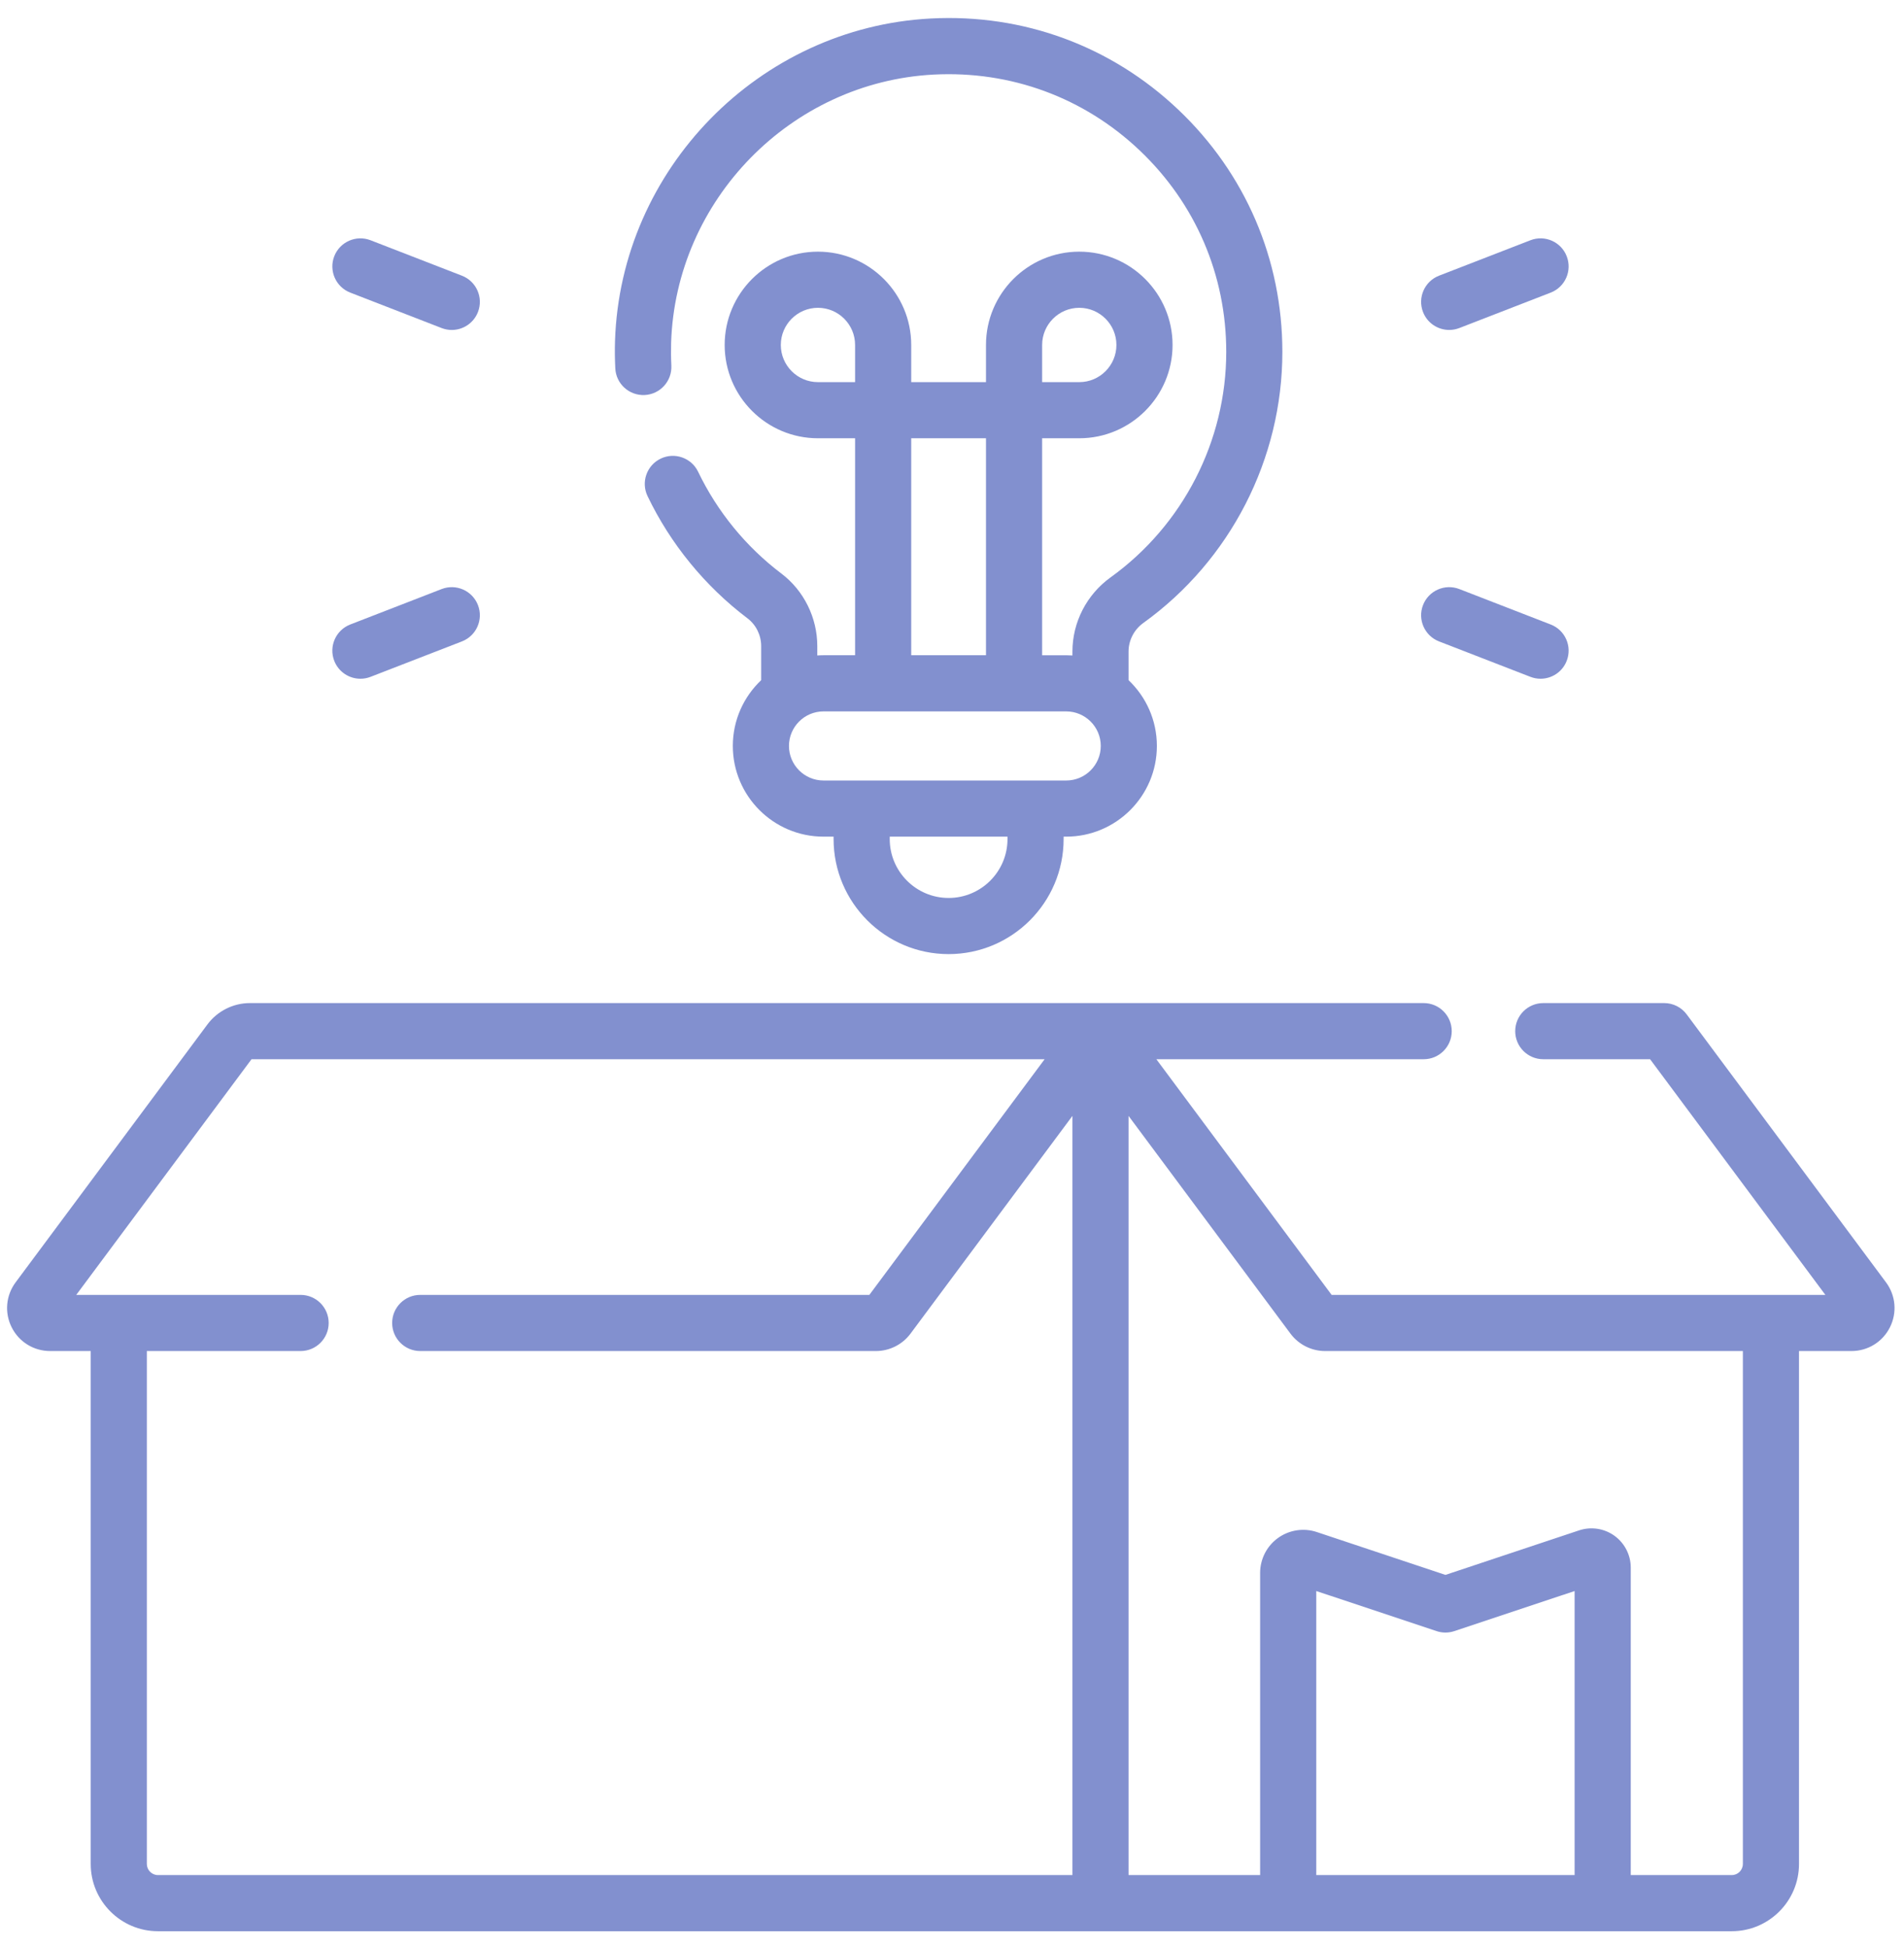 <svg width="88" height="90" viewBox="0 0 88 90" fill="none" xmlns="http://www.w3.org/2000/svg">
<path d="M87.168 59.25L77.957 46.87C77.713 46.541 77.327 46.347 76.917 46.347H71.328C70.612 46.347 70.031 46.928 70.031 47.644C70.031 48.361 70.612 48.941 71.328 48.941H76.265L84.366 59.83H61.546L53.445 48.941H65.8C66.516 48.941 67.097 48.361 67.097 47.644C67.097 46.928 66.516 46.347 65.8 46.347H11.548C10.78 46.347 10.048 46.715 9.589 47.331L0.722 59.25C0.271 59.857 0.201 60.653 0.54 61.329C0.88 62.005 1.561 62.424 2.317 62.424H4.193V86.125C4.193 87.838 5.587 89.231 7.299 89.231H80.041C81.753 89.231 83.147 87.838 83.147 86.125V62.424H85.573C86.329 62.424 87.01 62.004 87.349 61.329C87.689 60.653 87.619 59.856 87.168 59.25ZM6.787 86.125V62.424H13.894C14.61 62.424 15.191 61.844 15.191 61.127C15.191 60.411 14.61 59.83 13.894 59.83H3.524L11.625 48.941H48.281L40.18 59.83H19.422C18.706 59.83 18.125 60.411 18.125 61.127C18.125 61.844 18.706 62.424 19.422 62.424H40.485C41.11 62.424 41.706 62.125 42.08 61.623L49.566 51.56V86.637H7.299C7.017 86.637 6.787 86.407 6.787 86.125ZM72.776 86.637H60.836V73.513L66.396 75.365C66.662 75.454 66.95 75.454 67.216 75.365L72.776 73.513V86.637H72.776ZM80.552 86.125C80.552 86.407 80.323 86.637 80.041 86.637H75.371V72.43C75.371 71.849 75.089 71.299 74.617 70.959C74.146 70.619 73.535 70.526 72.983 70.71L66.806 72.767L60.861 70.787C60.256 70.585 59.585 70.688 59.068 71.061C58.55 71.434 58.241 72.037 58.241 72.676V86.637H52.16V51.56L59.646 61.623C60.02 62.125 60.616 62.424 61.241 62.424H80.553V86.125H80.552Z" fill="#8290CF"/>
<path d="M29.796 18.252C30.512 18.217 31.063 17.609 31.029 16.893C31.011 16.531 31.008 16.177 31.018 15.84C31.228 9.236 36.557 3.792 43.15 3.446C46.712 3.261 50.096 4.503 52.674 6.95C55.254 9.398 56.675 12.704 56.675 16.259C56.675 20.376 54.675 24.271 51.326 26.68C50.224 27.473 49.566 28.753 49.566 30.105V30.286C49.471 30.28 49.375 30.276 49.279 30.276H48.166V20.25H49.882C52.26 20.25 54.194 18.316 54.194 15.939C54.194 13.562 52.26 11.628 49.882 11.628C47.505 11.628 45.571 13.562 45.571 15.939V17.656H42.115V15.939C42.115 13.562 40.181 11.628 37.804 11.628C35.427 11.628 33.493 13.562 33.493 15.939C33.493 18.316 35.427 20.25 37.804 20.25H39.521V30.275H38.061C37.965 30.275 37.869 30.28 37.774 30.286V29.853C37.774 28.54 37.153 27.287 36.113 26.5C34.48 25.266 33.151 23.64 32.267 21.799C31.957 21.153 31.183 20.881 30.537 21.19C29.891 21.5 29.618 22.275 29.928 22.921C30.989 25.134 32.587 27.087 34.548 28.57C34.944 28.869 35.18 29.349 35.18 29.853V31.427C34.374 32.191 33.87 33.27 33.87 34.466C33.87 36.777 35.75 38.657 38.061 38.657H38.527V38.768C38.527 41.7 40.912 44.084 43.843 44.084C46.774 44.084 49.159 41.7 49.159 38.768V38.657H49.278C51.589 38.657 53.469 36.777 53.469 34.466C53.469 33.27 52.965 32.191 52.16 31.427V30.105C52.16 29.586 52.414 29.093 52.84 28.786C56.866 25.891 59.269 21.208 59.269 16.259C59.269 11.985 57.561 8.01 54.459 5.067C51.36 2.126 47.296 0.629 43.014 0.855C35.086 1.271 28.678 7.817 28.425 15.757C28.412 16.163 28.416 16.588 28.438 17.019C28.472 17.735 29.08 18.285 29.796 18.252ZM48.166 15.939C48.166 14.992 48.936 14.222 49.883 14.222C50.829 14.222 51.599 14.992 51.599 15.939C51.599 16.886 50.829 17.656 49.883 17.656H48.166V15.939ZM37.804 17.656C36.858 17.656 36.088 16.886 36.088 15.939C36.088 14.992 36.858 14.222 37.804 14.222C38.751 14.222 39.521 14.992 39.521 15.939V17.656H37.804ZM42.115 20.25H45.571V30.275H42.115V20.25ZM46.565 38.769C46.565 40.27 45.344 41.49 43.843 41.49C42.343 41.49 41.122 40.27 41.122 38.769V38.657H46.565V38.769H46.565ZM49.279 36.063H38.061C37.181 36.063 36.465 35.346 36.465 34.466C36.465 33.586 37.181 32.87 38.061 32.87H49.279C50.159 32.87 50.876 33.586 50.876 34.466C50.876 35.346 50.159 36.063 49.279 36.063Z" fill="#8290CF"/>
<path d="M16.189 13.52L20.412 15.158C20.566 15.217 20.724 15.246 20.88 15.246C21.4 15.246 21.891 14.931 22.09 14.417C22.349 13.749 22.018 12.998 21.35 12.739L17.127 11.101C16.459 10.843 15.707 11.174 15.448 11.842C15.19 12.509 15.521 13.261 16.189 13.52Z" fill="#8290CF"/>
<path d="M16.658 31.361C16.814 31.361 16.973 31.333 17.127 31.273L21.35 29.636C22.018 29.377 22.349 28.625 22.09 27.958C21.831 27.29 21.08 26.959 20.412 27.217L16.189 28.854C15.521 29.113 15.189 29.865 15.448 30.533C15.648 31.047 16.138 31.361 16.658 31.361Z" fill="#8290CF"/>
<path d="M66.98 15.245C67.135 15.245 67.294 15.217 67.448 15.157L71.671 13.52C72.339 13.261 72.671 12.509 72.411 11.841C72.153 11.173 71.401 10.842 70.733 11.101L66.51 12.738C65.842 12.997 65.511 13.749 65.77 14.417C65.969 14.931 66.46 15.245 66.98 15.245Z" fill="#8290CF"/>
<path d="M66.51 29.636L70.733 31.273C70.887 31.333 71.046 31.361 71.202 31.361C71.722 31.361 72.212 31.047 72.411 30.533C72.671 29.865 72.339 29.113 71.671 28.855L67.448 27.217C66.78 26.959 66.029 27.29 65.77 27.958C65.511 28.625 65.842 29.377 66.51 29.636Z" fill="#8290CF"/>
</svg>

